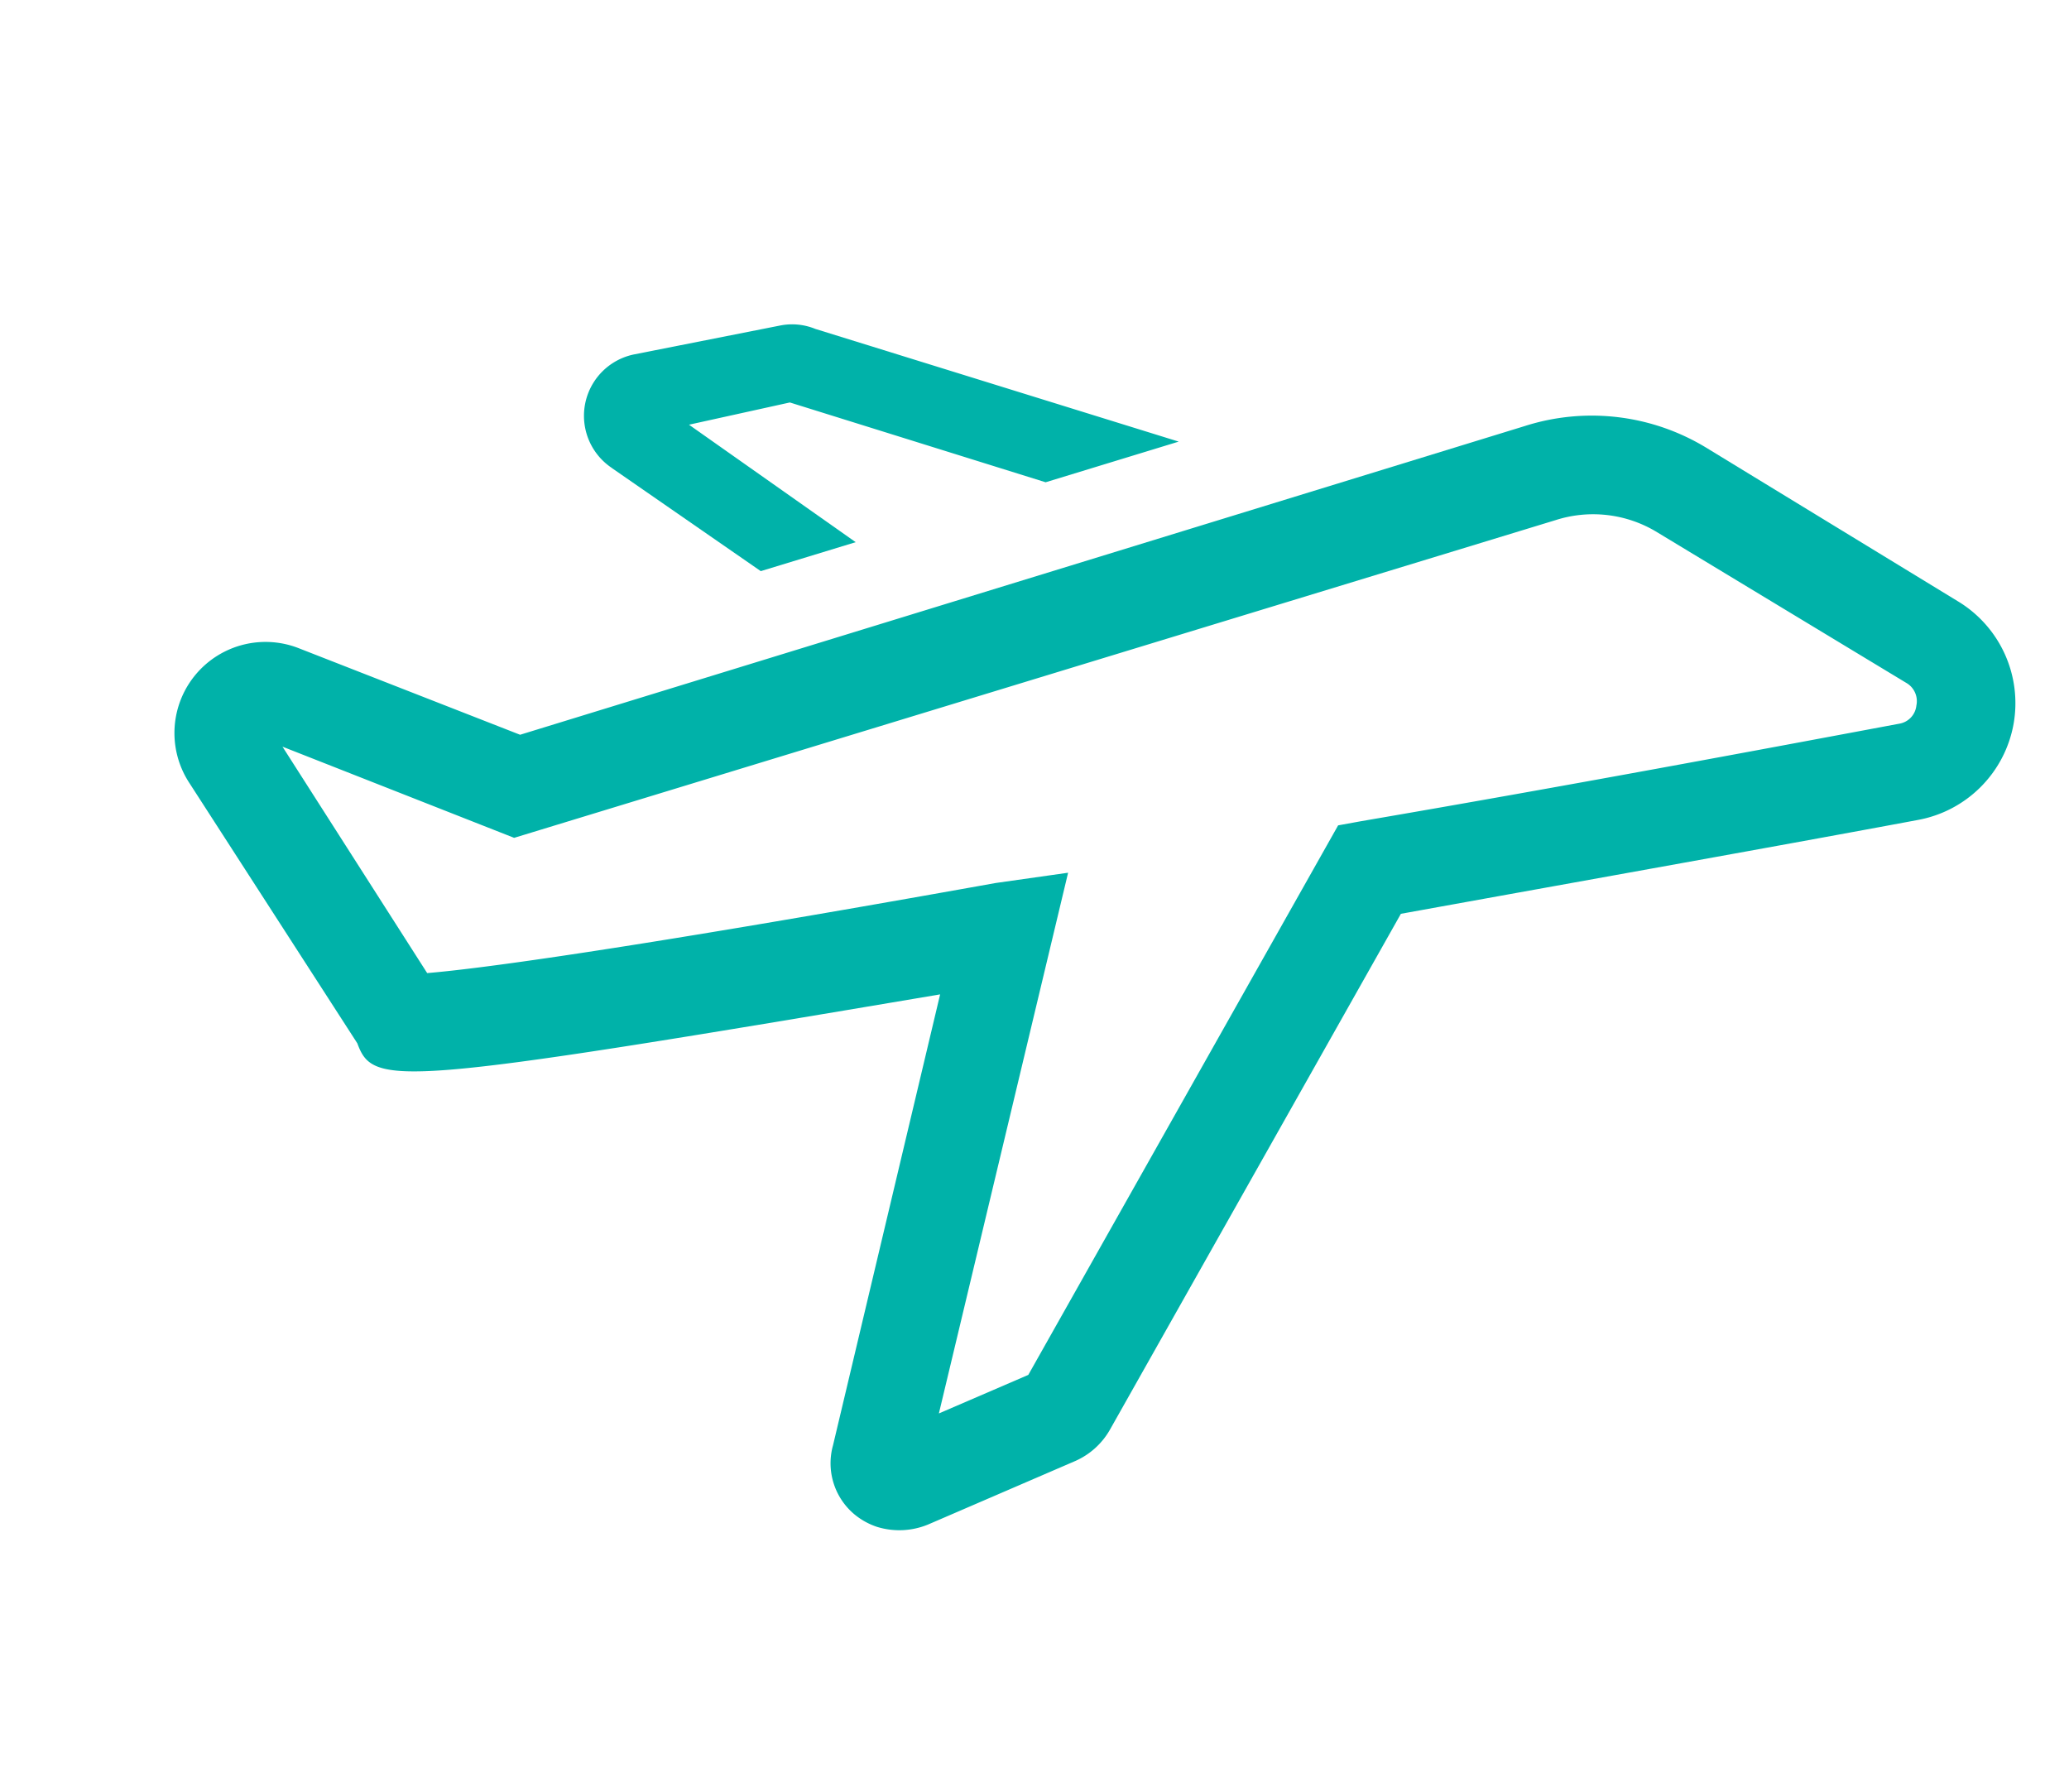 <?xml version="1.0" encoding="UTF-8"?> <svg xmlns="http://www.w3.org/2000/svg" width="75.127" height="65.063" viewBox="0 0 75.127 65.063"><g id="airplane-line" transform="translate(17.711 -8.136) rotate(19)"><g id="Group_260" data-name="Group 260"><path id="Path_268" data-name="Path 268" d="M63.591,14.507a4.32,4.32,0,0,0-3.378-3.556L49.778,8.658a8,8,0,0,0-6.489,1.4L12.444,32.533,3.8,32.178a3.307,3.307,0,0,0-2.187,5.884l8.889,6.987c1.067,1.3,1.778,1.049,19.431-8.569l1.653,16.747a2.418,2.418,0,0,0,1.511,2.1,2.542,2.542,0,0,0,.96.178,2.738,2.738,0,0,0,1.778-.729L40.089,50.9a2.7,2.7,0,0,0,.818-1.476L44.8,28.267c6.347-3.556,12.355-6.9,16.64-9.333A4.32,4.32,0,0,0,63.591,14.507ZM59.68,15.84c-4.444,2.524-10.667,6.062-17.351,9.724l-.729.409L37.458,48.5,34.844,50.88,32.889,30.791,30.524,32c-12.747,7.111-17,9.173-18.453,9.813L4.427,35.751l9.031.391,32-23.218a4.462,4.462,0,0,1,3.556-.8l10.4,2.24a.764.764,0,0,1,.622.658.747.747,0,0,1-.356.818Z" fill="#00b2a9"></path><path id="Path_269" data-name="Path 269" d="M12.444,22.293l6.329,1.778,2.916-2.116-7.111-2.062,3.2-1.956,9.724-.284,4.089-2.969-13.813.427a2.222,2.222,0,0,0-1.244.3l-4.676,2.72a2.276,2.276,0,0,0,.587,4.16Z" fill="#00b2a9"></path></g></g></svg> 